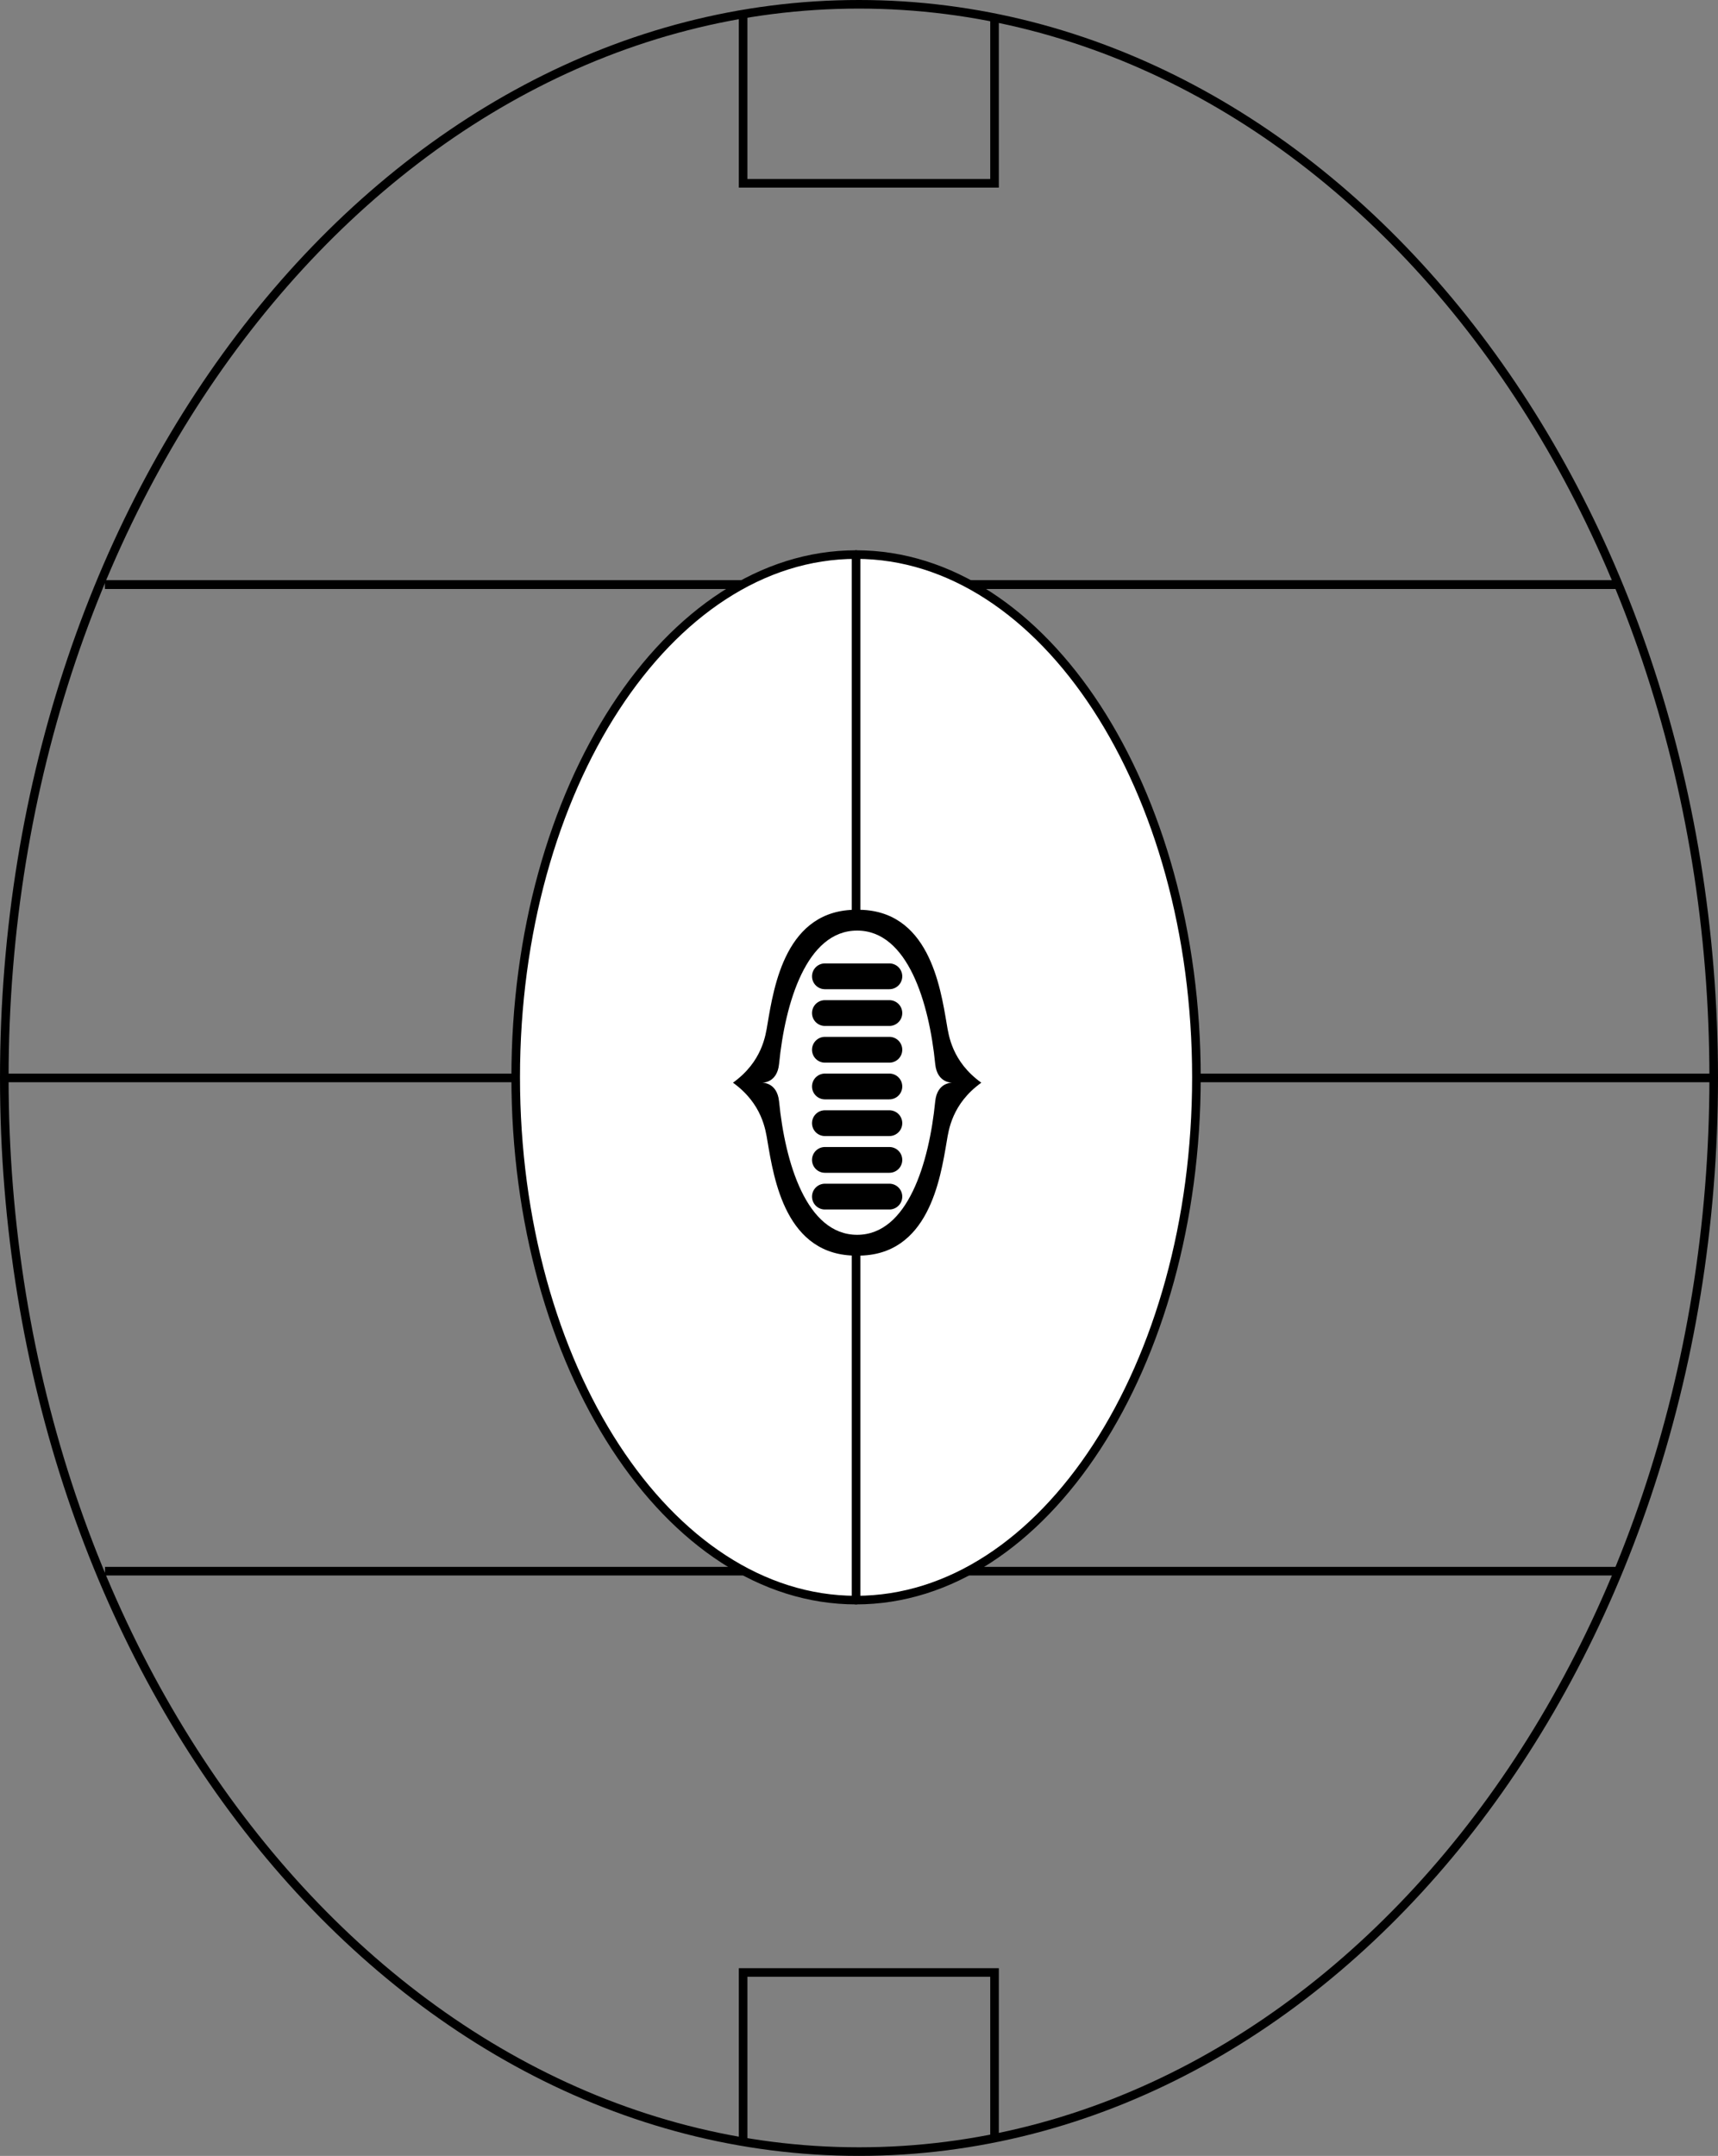 <svg xmlns="http://www.w3.org/2000/svg" width="199.871" height="250.785"><rect width="100%" height="100%" fill="#808080" stroke="none"/><path fill="none" stroke="#000" d="M99.938.5C45.02.5.5 56.414.5 125.39c0 68.977 44.52 124.895 99.438 124.895 54.914 0 99.433-55.918 99.433-124.894C199.371 56.414 154.851.5 99.937.5zM.5 125.39h198.734M12.215 182.766h175.863M12.215 68.008h175.863"/><path fill="none" stroke="#000" d="M115.703 248.715v-19.266h-29.25v19.688M12.215 68.008h175.863M115.703 2.059v19.265h-29.25V1.637"/><path fill="#fff" d="M99.594 64.512c-21.867 0-39.598 27.222-39.598 60.808s17.73 60.813 39.598 60.813c21.867 0 39.597-27.227 39.597-60.813s-17.73-60.808-39.597-60.808"/><path fill="none" stroke="#000" d="M99.594 64.512c-21.867 0-39.598 27.222-39.598 60.808s17.73 60.813 39.598 60.813c21.867 0 39.597-27.227 39.597-60.813s-17.73-60.808-39.597-60.808zm0 0"/><path fill="none" stroke="#000" stroke-linecap="round" stroke-linejoin="round" d="M99.594 64.512v121.62"/><path d="M99.719 105.828c-8.317-.066-9.68 8.902-10.438 13.348-.207 1.226-.594 4.316-4.008 6.77 3.414 2.452 3.801 5.542 4.008 6.773.758 4.441 2.121 13.414 10.438 13.344 8.316.07 9.68-8.903 10.433-13.344.211-1.23.594-4.32 4.012-6.774-3.418-2.453-3.8-5.543-4.012-6.77-.754-4.445-2.117-13.413-10.433-13.347"/><path fill="#fff" d="M99.719 108.25c-5.899 0-8.383 8.426-9.082 15.512-.23 2.304-2.035 2.183-2.035 2.183s1.804-.117 2.035 2.184c.699 7.09 3.183 15.512 9.082 15.512 5.898 0 8.379-8.422 9.082-15.512.226-2.3 2.035-2.184 2.035-2.184s-1.809.121-2.035-2.183c-.703-7.086-3.184-15.512-9.082-15.512"/><path fill="none" stroke="#000" stroke-linecap="round" stroke-linejoin="round" stroke-width="3" d="M103.469 113.57h-7.5m7.5 4.274h-7.5m7.5 4.269h-7.5m7.5 4.27h-7.5m7.5 4.269h-7.5m7.5 4.274h-7.5m7.5 4.269h-7.5"/></svg>
